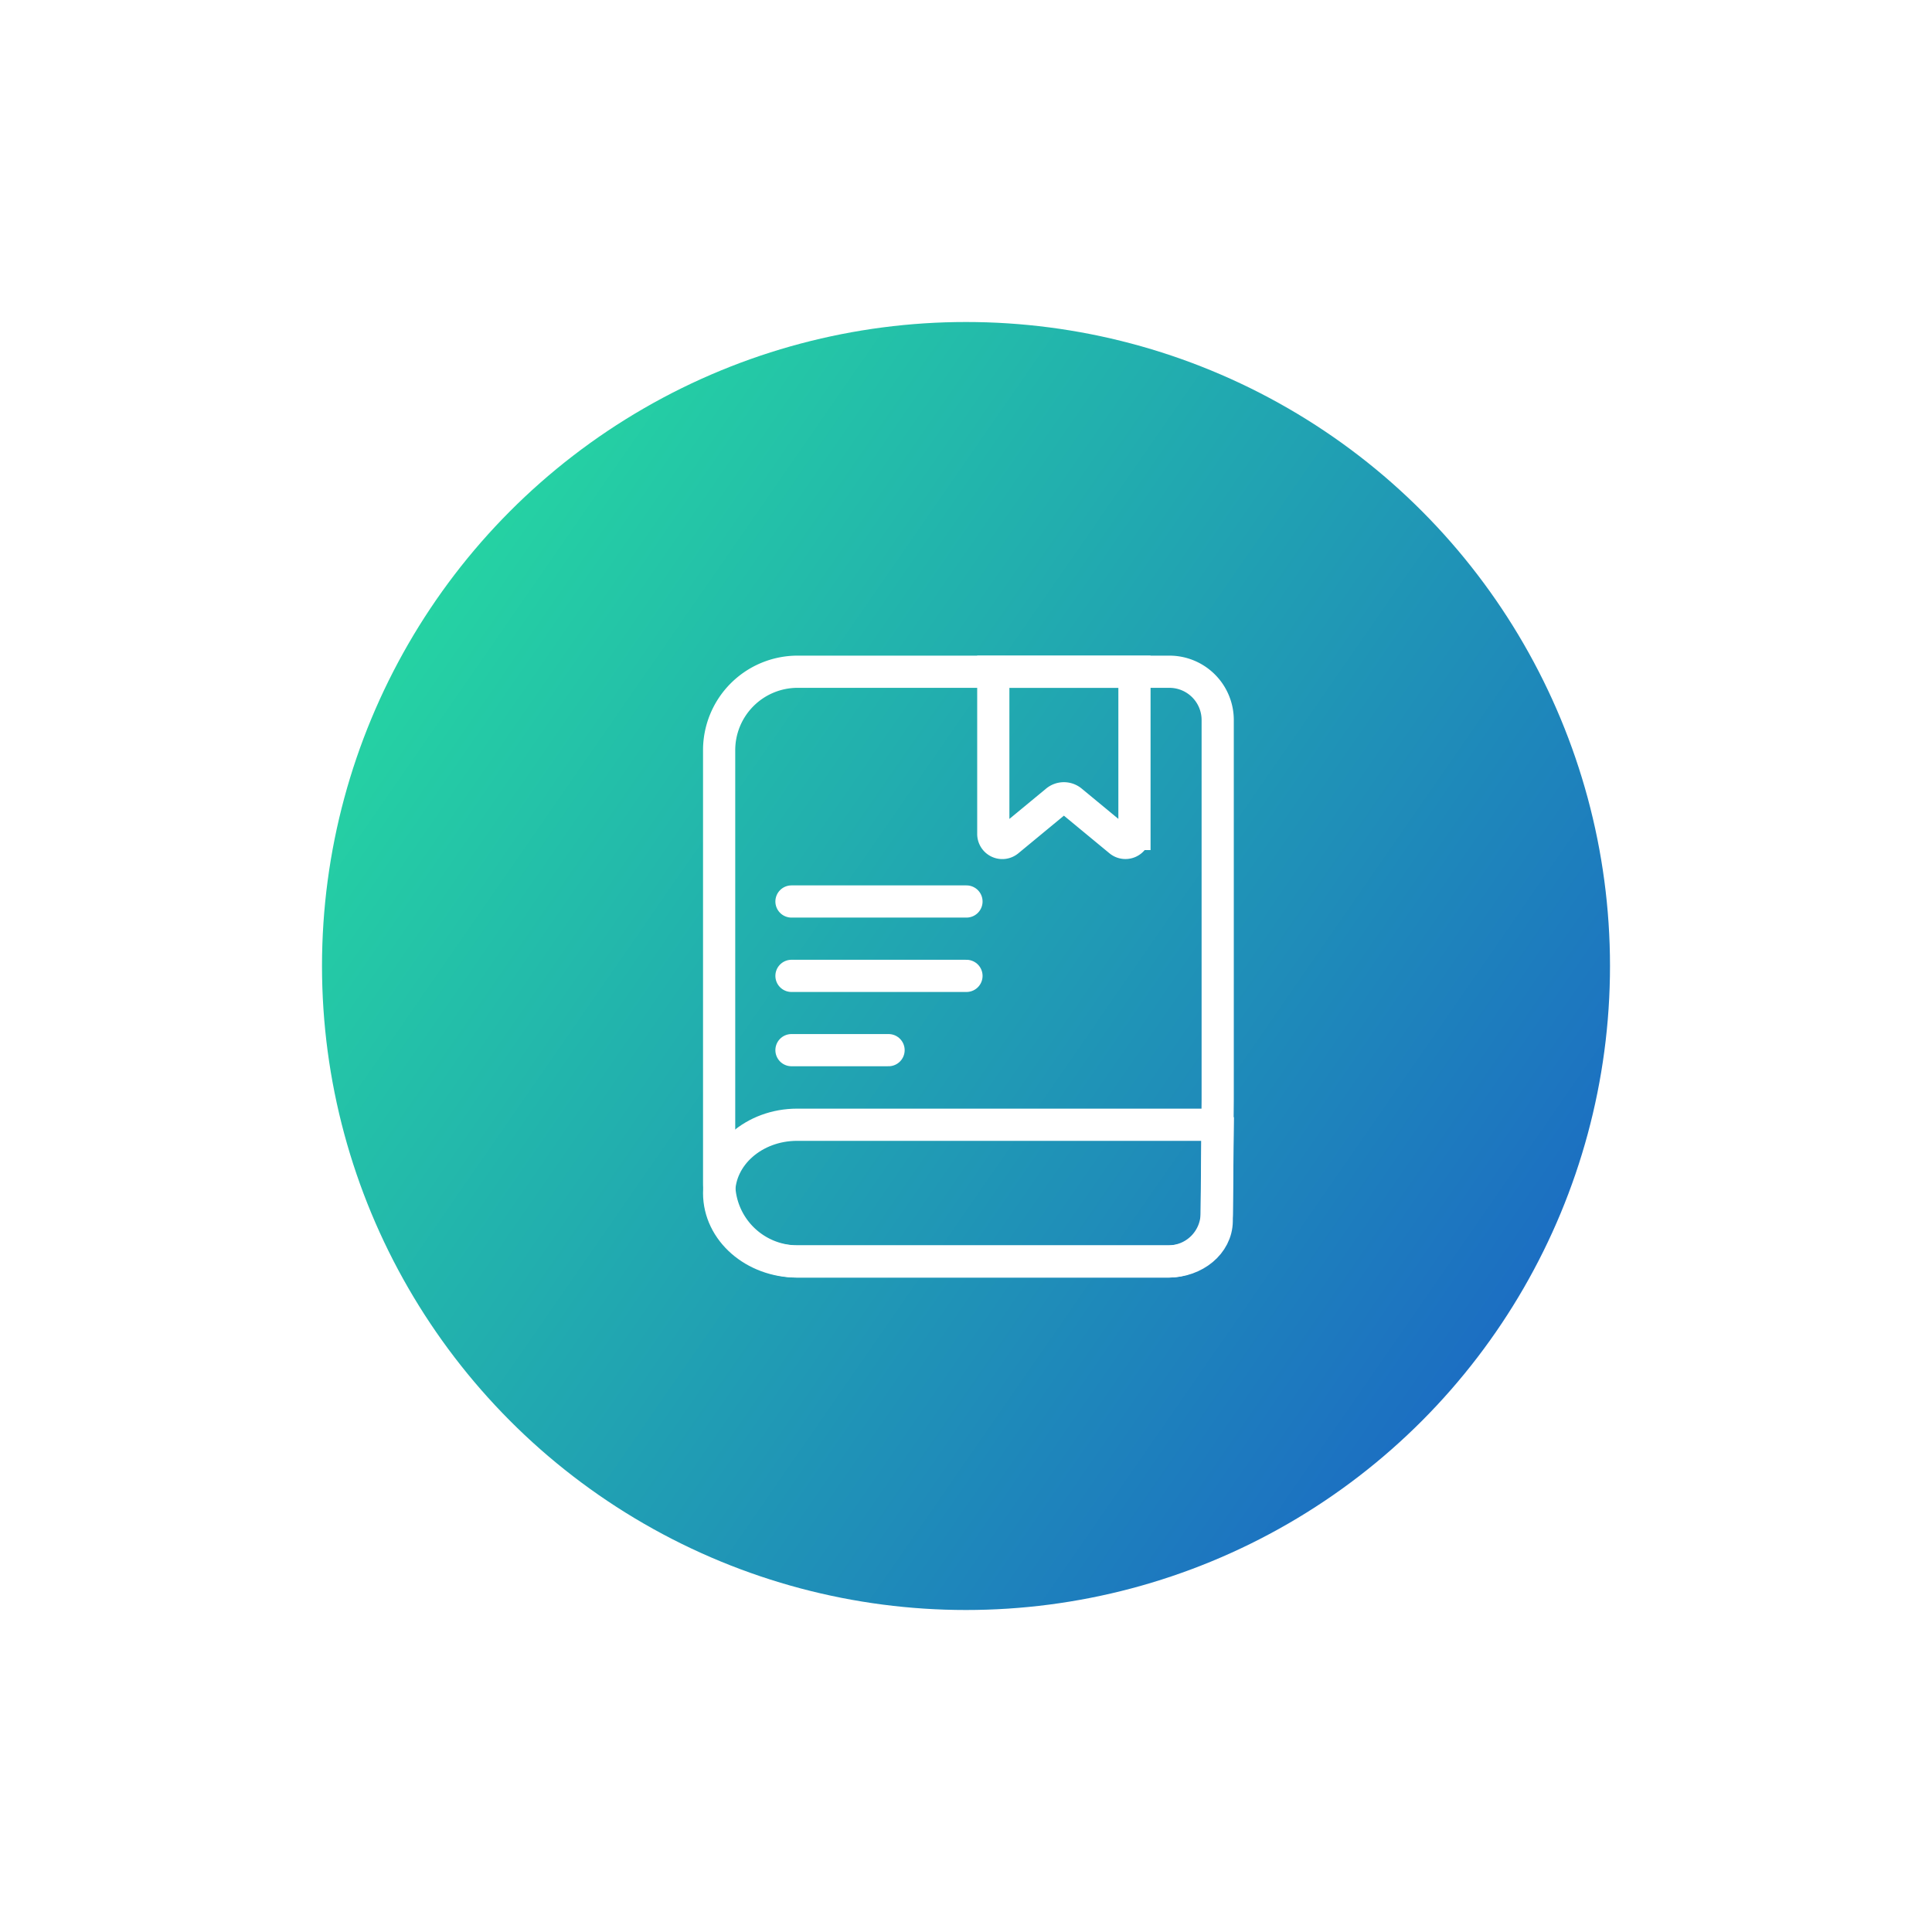<svg xmlns="http://www.w3.org/2000/svg" xmlns:xlink="http://www.w3.org/1999/xlink" width="180" height="180" viewBox="0 0 180 180">
  <defs>
    <linearGradient id="linear-gradient" x1="0.114" y1="0.187" x2="0.925" y2="0.749" gradientUnits="objectBoundingBox">
      <stop offset="0" stop-color="#25d2a3"/>
      <stop offset="1" stop-color="#1c6fc2"/>
    </linearGradient>
    <filter id="椭圆_40" x="0" y="0" width="180" height="180" filterUnits="userSpaceOnUse">
      <feOffset dx="3" dy="3" input="SourceAlpha"/>
      <feGaussianBlur stdDeviation="10" result="blur"/>
      <feFlood flood-color="#003a8f" flood-opacity="0.302"/>
      <feComposite operator="in" in2="blur"/>
      <feComposite in="SourceGraphic"/>
    </filter>
    <filter id="路径_74" x="50.5" y="88.286" width="79.459" height="45.74" filterUnits="userSpaceOnUse">
      <feOffset dx="3" dy="3" input="SourceAlpha"/>
      <feGaussianBlur stdDeviation="5" result="blur-2"/>
      <feFlood flood-opacity="0.2"/>
      <feComposite operator="in" in2="blur-2"/>
      <feComposite in="SourceGraphic"/>
    </filter>
    <filter id="路径_75" x="76.052" y="46.084" width="46.152" height="48.986" filterUnits="userSpaceOnUse">
      <feOffset dx="3" dy="3" input="SourceAlpha"/>
      <feGaussianBlur stdDeviation="5" result="blur-3"/>
      <feFlood flood-opacity="0.2"/>
      <feComposite operator="in" in2="blur-3"/>
      <feComposite in="SourceGraphic"/>
    </filter>
    <filter id="直线_16" x="57.235" y="67.494" width="49.304" height="33" filterUnits="userSpaceOnUse">
      <feOffset dx="3" dy="3" input="SourceAlpha"/>
      <feGaussianBlur stdDeviation="5" result="blur-4"/>
      <feFlood flood-opacity="0.2"/>
      <feComposite operator="in" in2="blur-4"/>
      <feComposite in="SourceGraphic"/>
    </filter>
    <filter id="直线_17" x="57.235" y="74.417" width="49.304" height="33" filterUnits="userSpaceOnUse">
      <feOffset dx="3" dy="3" input="SourceAlpha"/>
      <feGaussianBlur stdDeviation="5" result="blur-5"/>
      <feFlood flood-opacity="0.2"/>
      <feComposite operator="in" in2="blur-5"/>
      <feComposite in="SourceGraphic"/>
    </filter>
    <filter id="直线_18" x="57.235" y="81.341" width="42.045" height="33" filterUnits="userSpaceOnUse">
      <feOffset dx="3" dy="3" input="SourceAlpha"/>
      <feGaussianBlur stdDeviation="5" result="blur-6"/>
      <feFlood flood-opacity="0.2"/>
      <feComposite operator="in" in2="blur-6"/>
      <feComposite in="SourceGraphic"/>
    </filter>
    <filter id="路径_73" x="50.5" y="46.084" width="79.452" height="87.942" filterUnits="userSpaceOnUse">
      <feOffset dx="3" dy="3" input="SourceAlpha"/>
      <feGaussianBlur stdDeviation="5" result="blur-7"/>
      <feFlood flood-opacity="0.2"/>
      <feComposite operator="in" in2="blur-7"/>
      <feComposite in="SourceGraphic"/>
    </filter>
  </defs>
  <g id="icon-book" transform="translate(-1403 -1223)">
    <g transform="matrix(1, 0, 0, 1, 1403, 1223)" filter="url(#椭圆_40)">
      <circle id="椭圆_40-2" data-name="椭圆 40" cx="60" cy="60" r="60" transform="translate(27 27)" fill="url(#linear-gradient)"/>
    </g>
    <g id="组_8" data-name="组 8" transform="translate(-18.65 473.02)">
      <g transform="matrix(1, 0, 0, 1, 1421.65, 749.98)" filter="url(#路径_74)">
        <path id="路径_74-2" data-name="路径 74" d="M1492.915,899.2c-4.012,0-7.265-2.852-7.265-6.37h0c0-3.518,3.253-6.37,7.265-6.37h39.174l.012.01-.092,8.971c-.022,2.081-2.029,3.759-4.5,3.759Z" transform="translate(-1421.65 -784.67)" fill="none" stroke="#fff" stroke-miterlimit="10" stroke-width="3"/>
      </g>
      <g transform="matrix(1, 0, 0, 1, 1421.65, 749.98)" filter="url(#路径_75)">
        <path id="路径_75-2" data-name="路径 75" d="M1543.985,825.326l-4.5-3.717a1.1,1.1,0,0,0-1.407,0l-4.5,3.717a.84.84,0,0,1-1.375-.648V809.564h13.152v15.115A.84.84,0,0,1,1543.985,825.326Z" transform="translate(-1442.66 -749.98)" fill="none" stroke="#fff" stroke-miterlimit="10" stroke-width="3"/>
      </g>
      <g transform="matrix(1, 0, 0, 1, 1421.65, 749.98)" filter="url(#直线_16)">
        <line id="直线_16-2" data-name="直线 16" x2="16.304" transform="translate(70.74 80.99)" fill="none" stroke="#fff" stroke-linecap="round" stroke-linejoin="round" stroke-width="3"/>
      </g>
      <g transform="matrix(1, 0, 0, 1, 1421.65, 749.98)" filter="url(#直线_17)">
        <line id="直线_17-2" data-name="直线 17" x2="16.304" transform="translate(70.74 87.92)" fill="none" stroke="#fff" stroke-linecap="round" stroke-linejoin="round" stroke-width="3"/>
      </g>
      <g transform="matrix(1, 0, 0, 1, 1421.65, 749.98)" filter="url(#直线_18)">
        <line id="直线_18-2" data-name="直线 18" x2="9.045" transform="translate(70.74 94.84)" fill="none" stroke="#fff" stroke-linecap="round" stroke-linejoin="round" stroke-width="3"/>
      </g>
      <g transform="matrix(1, 0, 0, 1, 1421.65, 749.98)" filter="url(#路径_73)">
        <path id="路径_73-2" data-name="路径 73" d="M1527.511,864.506H1492.96a7.311,7.311,0,0,1-7.31-7.311V816.874a7.311,7.311,0,0,1,7.31-7.31H1527.6a4.5,4.5,0,0,1,4.5,4.5v35.33c0,.046-.054,6.214-.092,10.656A4.5,4.5,0,0,1,1527.511,864.506Z" transform="translate(-1421.65 -749.98)" fill="none" stroke="#fff" stroke-miterlimit="10" stroke-width="3"/>
      </g>
    </g>
  </g>
</svg>
